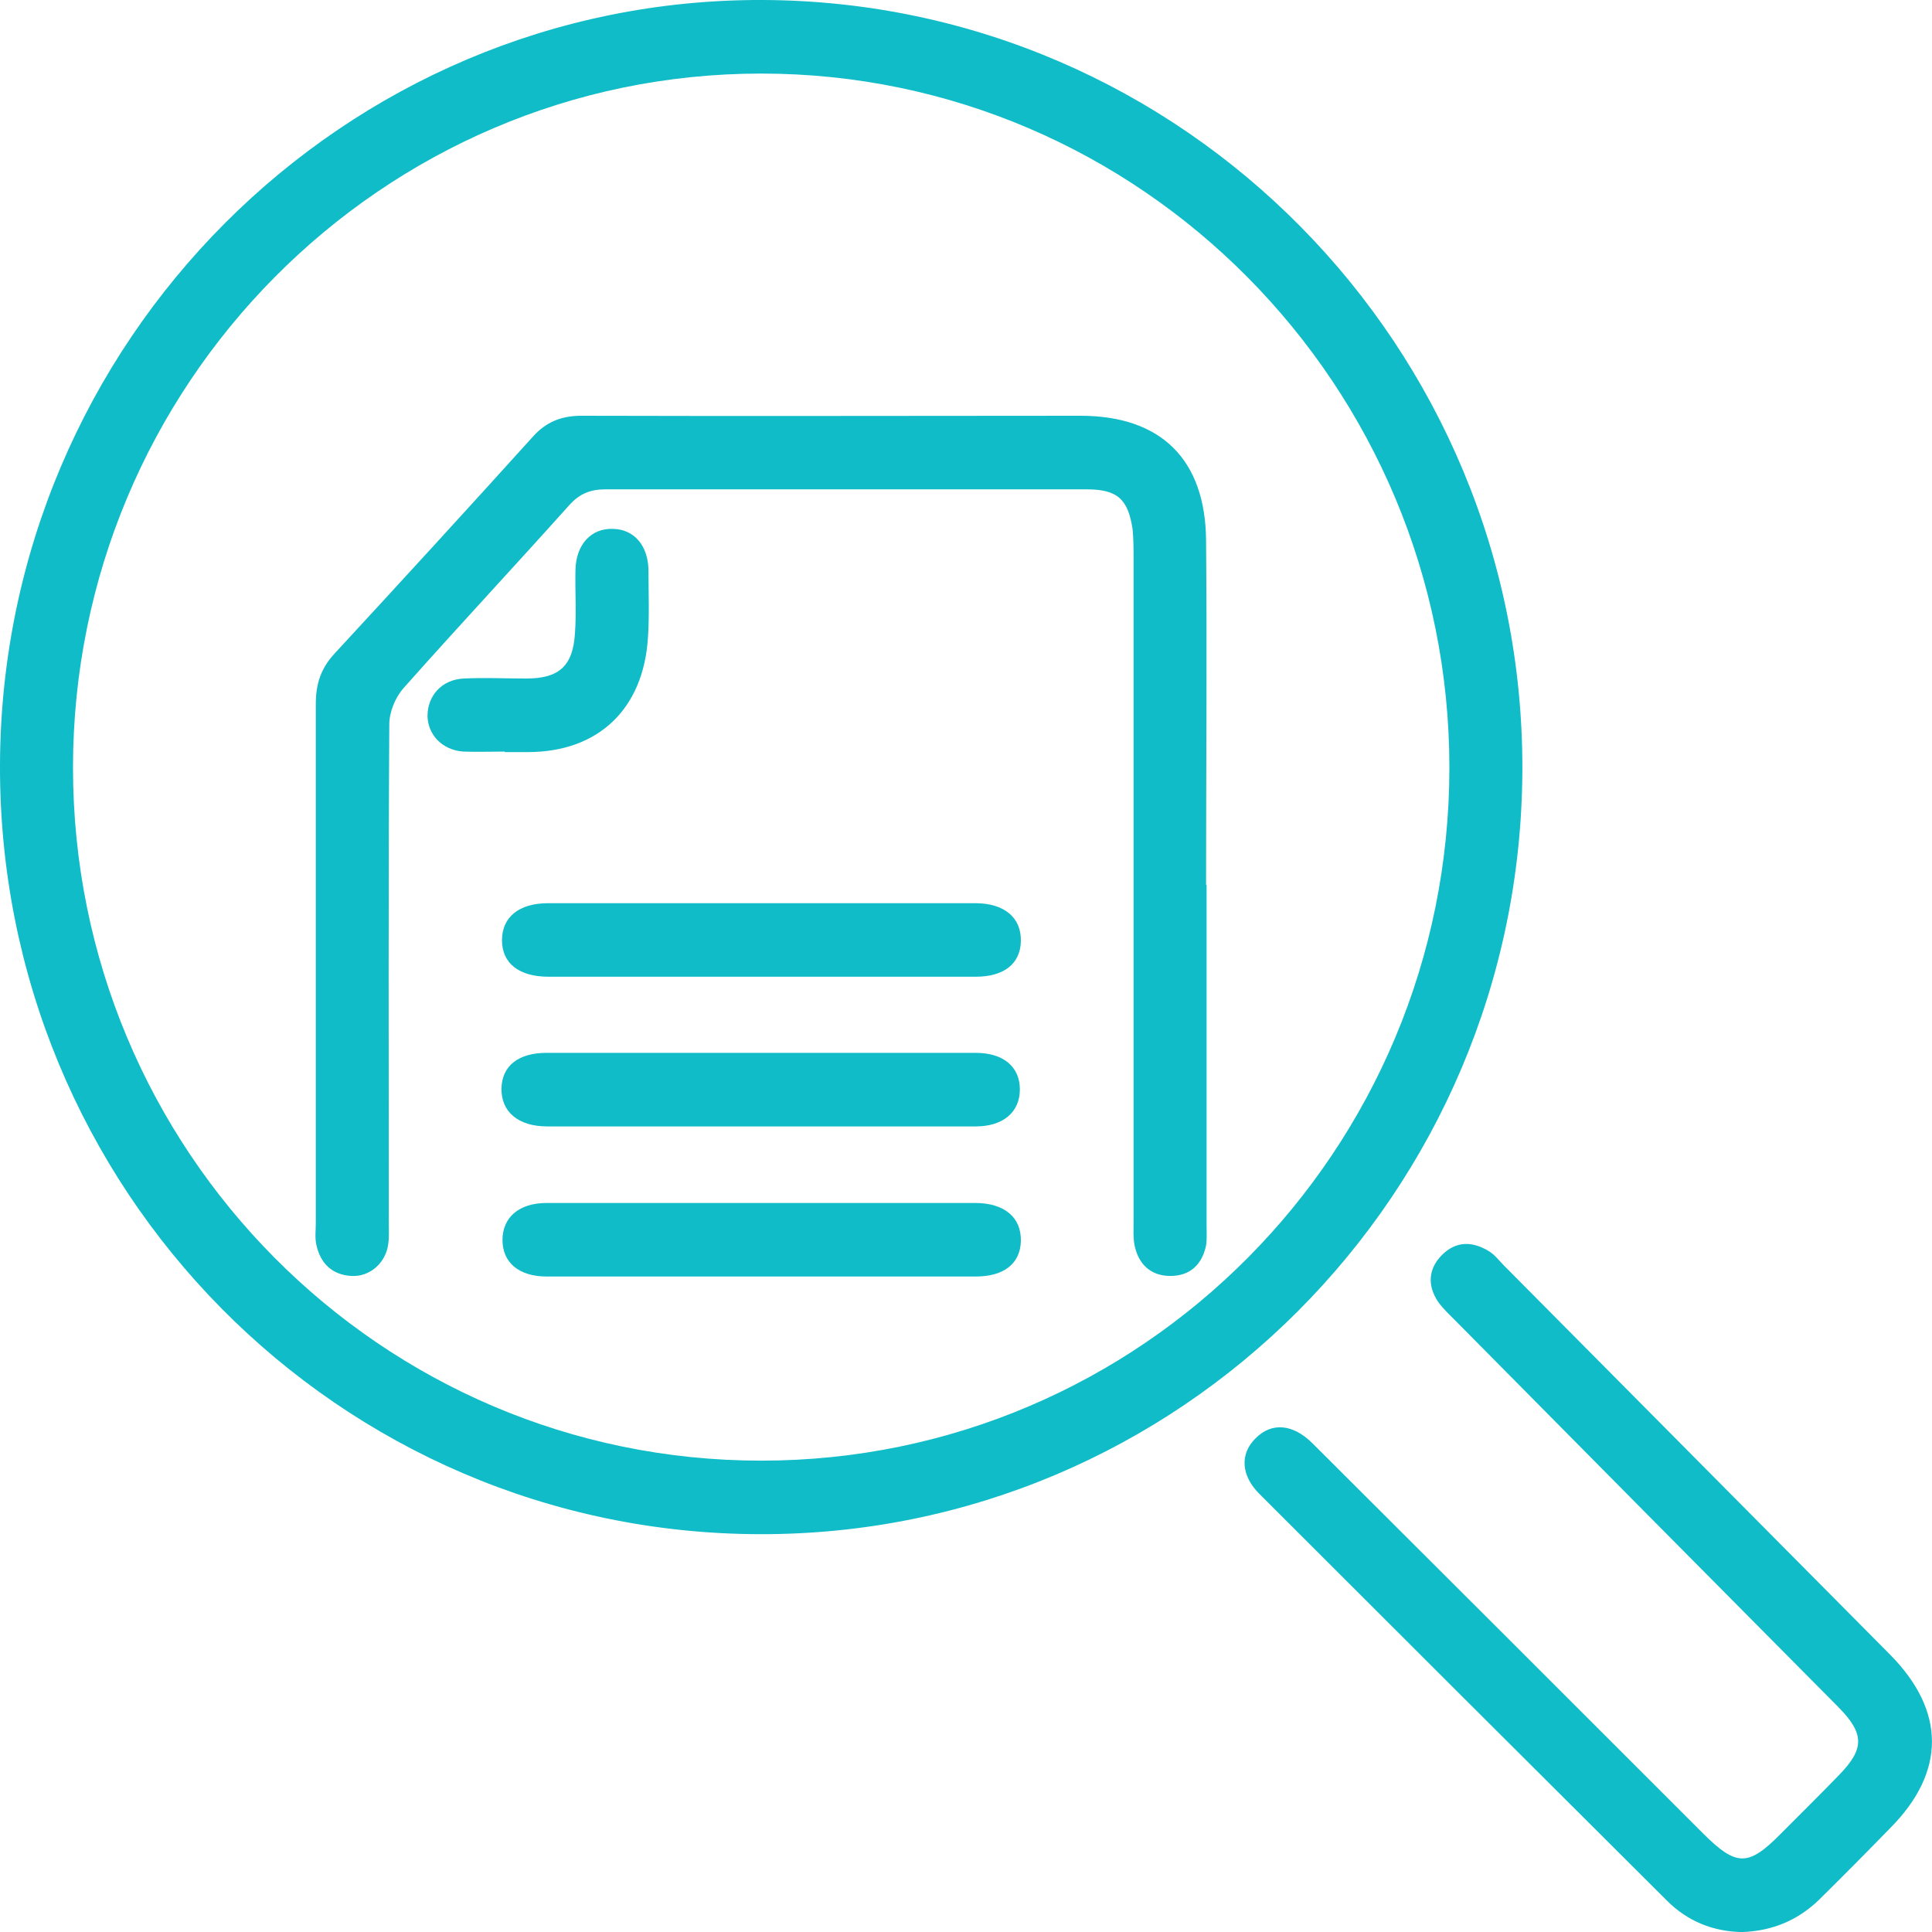 <svg xmlns="http://www.w3.org/2000/svg" width="65" height="65" viewBox="0 0 65 65" fill="none"><g clip-path="url(#clip0_238_2626)"><path d="M25.559 51.616C11.376 51.583 -0.05 40 0 25.724C0.05 11.498 11.577 -0.05 25.659 0C39.809 0.051 51.269 11.667 51.218 25.909C51.168 40.152 39.675 51.65 25.559 51.616ZM25.609 49.142C38.406 49.142 48.763 38.704 48.763 25.825C48.763 12.963 38.372 2.475 25.609 2.475C12.847 2.475 2.456 12.946 2.456 25.825C2.456 38.704 12.813 49.142 25.609 49.142Z" fill="#10BCC7"></path><path d="M58.602 65.002C57.65 64.985 56.781 64.648 56.079 63.941C51.502 59.379 46.942 54.834 42.364 50.254C41.746 49.632 41.713 48.907 42.247 48.386C42.782 47.847 43.5 47.897 44.169 48.571C48.562 52.948 52.939 57.325 57.316 61.702C58.418 62.796 58.819 62.796 59.888 61.719C60.556 61.046 61.225 60.389 61.876 59.716C62.728 58.84 62.728 58.335 61.876 57.46C57.566 53.116 53.256 48.773 48.963 44.429C48.763 44.227 48.545 44.025 48.378 43.79C48.011 43.234 48.061 42.679 48.512 42.224C48.98 41.753 49.531 41.753 50.082 42.089C50.283 42.207 50.433 42.409 50.6 42.578C54.927 46.938 59.253 51.298 63.58 55.658C65.468 57.561 65.468 59.615 63.597 61.5C62.812 62.308 62.026 63.099 61.225 63.891C60.506 64.598 59.638 64.968 58.602 65.002Z" fill="#10BCC7"></path><path d="M40.594 29.779C40.594 33.584 40.594 37.389 40.594 41.194C40.594 41.429 40.61 41.682 40.577 41.901C40.443 42.541 40.042 42.928 39.374 42.928C38.723 42.928 38.305 42.541 38.172 41.901C38.121 41.648 38.138 41.379 38.138 41.109C38.138 33.685 38.138 26.261 38.138 18.837C38.138 18.5 38.138 18.146 38.105 17.81C37.954 16.783 37.587 16.463 36.551 16.463C31.155 16.463 25.776 16.463 20.38 16.463C19.879 16.463 19.512 16.598 19.161 16.985C17.307 19.056 15.419 21.076 13.581 23.146C13.297 23.466 13.097 23.955 13.097 24.375C13.063 29.931 13.08 35.503 13.08 41.059C13.08 41.328 13.097 41.581 13.063 41.85C12.98 42.49 12.445 42.961 11.827 42.928C11.176 42.894 10.775 42.507 10.641 41.867C10.591 41.631 10.625 41.396 10.625 41.16C10.625 35.335 10.625 29.51 10.625 23.685C10.625 23.012 10.792 22.49 11.259 21.985C13.498 19.561 15.72 17.136 17.925 14.695C18.376 14.19 18.894 13.988 19.562 13.988C25.158 14.005 30.754 13.988 36.351 13.988C39.057 13.988 40.56 15.453 40.577 18.197C40.61 22.052 40.577 25.907 40.577 29.763L40.594 29.779Z" fill="#10BCC7"></path><path d="M25.559 32.861C23.187 32.861 20.831 32.861 18.459 32.861C17.457 32.861 16.889 32.407 16.889 31.633C16.889 30.858 17.457 30.387 18.442 30.387C23.237 30.387 28.015 30.387 32.809 30.387C33.795 30.387 34.363 30.875 34.346 31.666C34.329 32.424 33.778 32.861 32.826 32.861C30.403 32.861 27.981 32.861 25.576 32.861H25.559Z" fill="#10BCC7"></path><path d="M25.592 37.897C23.204 37.897 20.798 37.897 18.409 37.897C17.44 37.897 16.856 37.408 16.872 36.617C16.889 35.86 17.44 35.422 18.392 35.422C23.204 35.422 28.015 35.422 32.826 35.422C33.761 35.422 34.312 35.893 34.312 36.651C34.312 37.408 33.761 37.897 32.826 37.897C30.404 37.897 27.981 37.897 25.576 37.897H25.592Z" fill="#10BCC7"></path><path d="M25.626 40.473C28.015 40.473 30.42 40.473 32.809 40.473C33.795 40.473 34.363 40.961 34.346 41.752C34.329 42.51 33.778 42.947 32.826 42.947C28.015 42.947 23.203 42.947 18.392 42.947C17.457 42.947 16.906 42.476 16.906 41.718C16.906 40.961 17.457 40.473 18.392 40.473C20.815 40.473 23.237 40.473 25.642 40.473H25.626Z" fill="#10BCC7"></path><path d="M16.989 25.286C16.521 25.286 16.054 25.303 15.586 25.286C14.884 25.235 14.4 24.73 14.383 24.091C14.383 23.401 14.868 22.862 15.603 22.828C16.304 22.794 17.006 22.828 17.707 22.828C18.81 22.828 19.278 22.407 19.345 21.296C19.395 20.589 19.345 19.882 19.361 19.175C19.378 18.316 19.896 17.761 20.631 17.794C21.333 17.811 21.8 18.35 21.817 19.175C21.817 19.933 21.85 20.69 21.8 21.448C21.65 23.855 20.13 25.303 17.758 25.303C17.49 25.303 17.24 25.303 16.973 25.303L16.989 25.286Z" fill="#10BCC7"></path></g><defs><clipPath id="clip0_238_2626"><rect width="65" height="65" fill="white"></rect></clipPath></defs></svg>